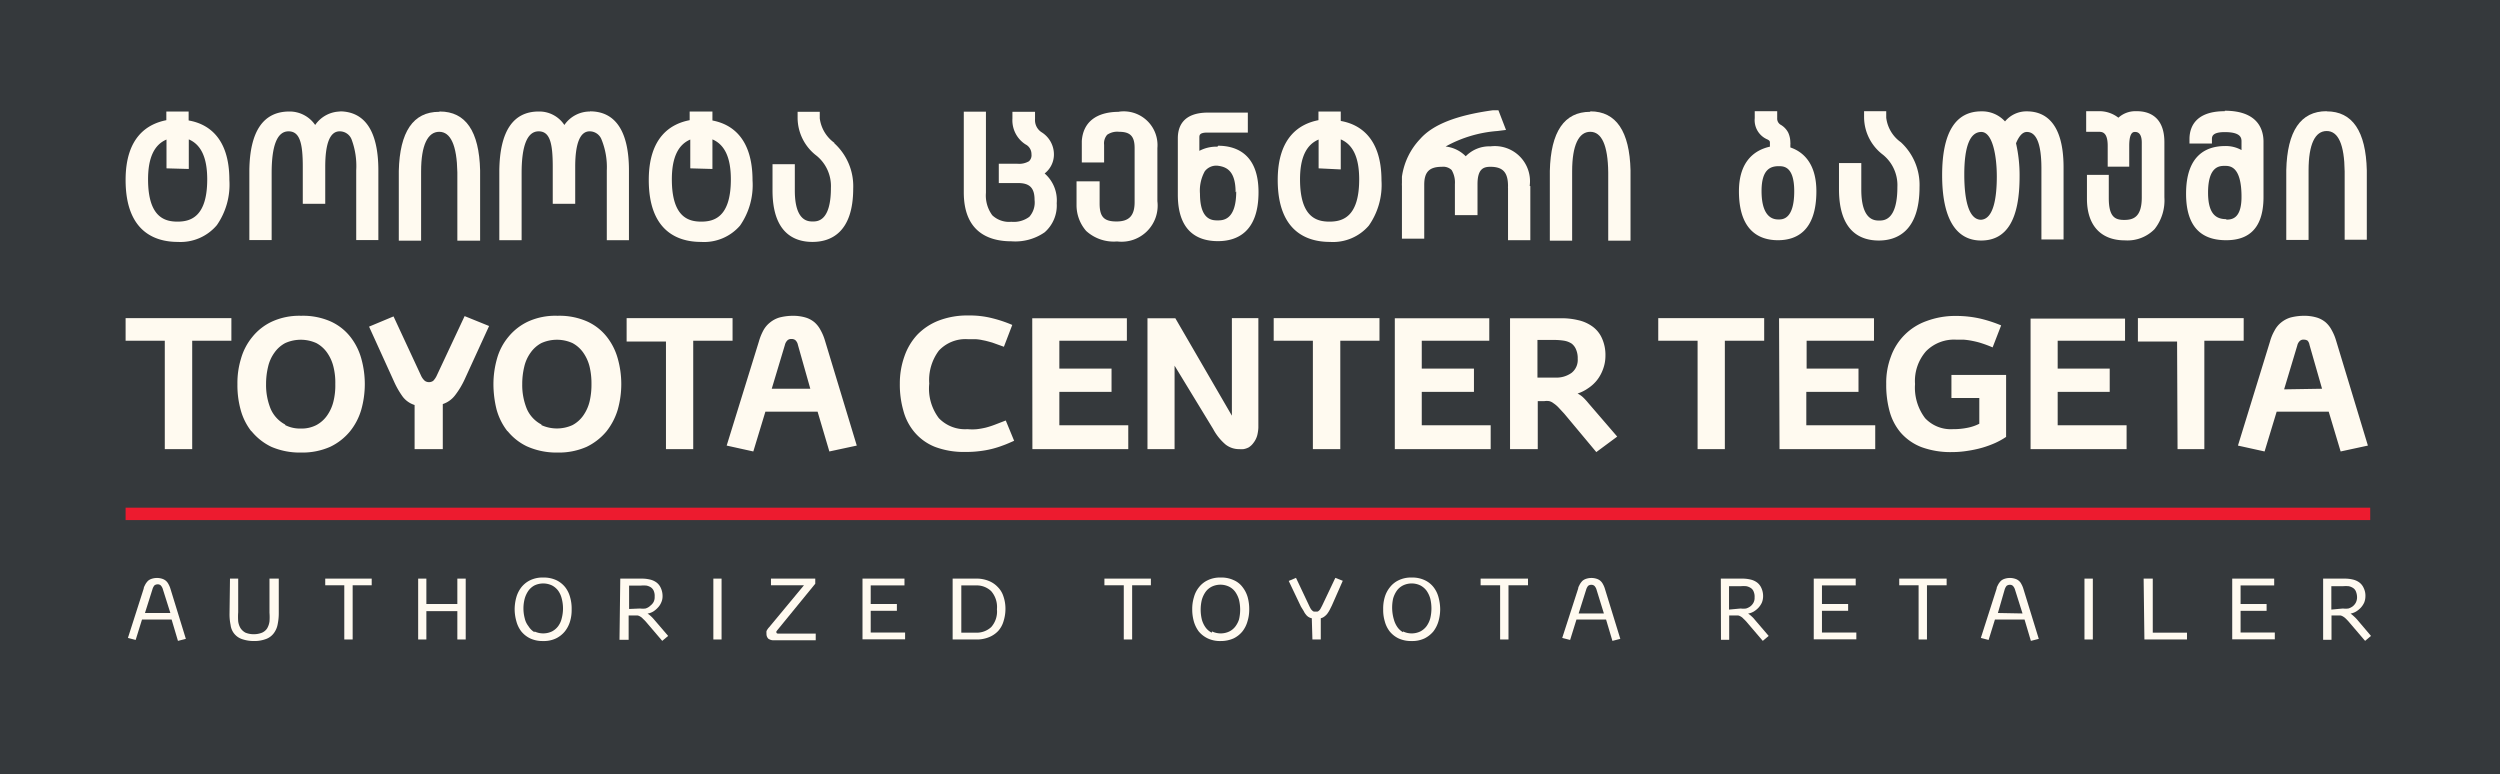 <svg xmlns="http://www.w3.org/2000/svg" viewBox="0 0 161.42 50"><defs><style>.cls-1{fill:#35393c;}.cls-2{fill:#fffaf0;}.cls-3{fill:#ed1b2f;}</style></defs><g id="Layer_2" data-name="Layer 2"><g id="Layer_1-2" data-name="Layer 1"><g id="Layer_2-2" data-name="Layer 2"><g id="Layer_1-2-2" data-name="Layer 1-2"><rect class="cls-1" width="161.42" height="50"/><path class="cls-2" d="M149.93,25.1l-.81-2.83A.56.56,0,0,0,149,22a.43.43,0,0,0-.25-.07.33.33,0,0,0-.25.08.57.57,0,0,0-.17.3l-.85,2.83Zm-3.36-3.05a3,3,0,0,1,.29-.7,1.63,1.63,0,0,1,.42-.52,1.76,1.76,0,0,1,.62-.33,3.56,3.56,0,0,1,.86-.11,2.85,2.85,0,0,1,.82.11,1.63,1.63,0,0,1,.58.31,1.73,1.73,0,0,1,.39.5,3.19,3.19,0,0,1,.28.66l2.06,6.8-1.76.38-.77-2.57H147l-.78,2.57-1.72-.38Zm-6,0h-2.53V20.54h6.83V22h-2.54v7H140.6Zm-9.46-1.48h6.1V22h-4.35v1.8h3.36v1.5h-3.36v2.16h4.45V29h-6.2ZM126,24.21h3.53v4a4.8,4.8,0,0,1-.7.39,6.66,6.66,0,0,1-.85.31,7.48,7.48,0,0,1-.94.2,6.24,6.24,0,0,1-1,.08,5.44,5.44,0,0,1-2-.33,3.42,3.42,0,0,1-1.32-.93,3.59,3.59,0,0,1-.72-1.4,6.45,6.45,0,0,1-.21-1.75,4.74,4.74,0,0,1,.3-1.75,3.78,3.78,0,0,1,2.3-2.3,5.3,5.3,0,0,1,1.93-.33,7,7,0,0,1,1.58.18,8.72,8.72,0,0,1,1.31.43l-.55,1.42c-.28-.12-.53-.21-.75-.28s-.41-.11-.61-.15a4.81,4.81,0,0,0-.53-.07l-.49,0a2.54,2.54,0,0,0-1.92.75,2.91,2.91,0,0,0-.71,2.12A3.26,3.26,0,0,0,124.3,27a2.27,2.27,0,0,0,1.79.71,4.57,4.57,0,0,0,1-.1,2.85,2.85,0,0,0,.71-.25V25.7H126Zm-11.13-3.66H121V22h-4.35v1.8H120v1.5h-3.37v2.16h4.45V29H114.9ZM109.61,22h-2.54V20.54h6.84V22h-2.54v7h-1.76Zm-9.2,2.38a1.68,1.68,0,0,0,1.07-.31,1.06,1.06,0,0,0,.39-.9,1.41,1.41,0,0,0-.11-.61.9.9,0,0,0-.29-.38A1.3,1.3,0,0,0,101,22a4,4,0,0,0-.6-.05H99.27v2.43ZM97.5,20.55h3.24a4.5,4.5,0,0,1,1.15.12,2.5,2.5,0,0,1,.93.41,1.86,1.86,0,0,1,.61.75,2.6,2.6,0,0,1,.23,1.14,2.45,2.45,0,0,1-.15.85,2.52,2.52,0,0,1-.39.72,2.44,2.44,0,0,1-.58.53,2.55,2.55,0,0,1-.68.34,1.45,1.45,0,0,1,.36.25,3.7,3.7,0,0,1,.33.36l1.87,2.17-1.35,1L101,26.71l-.38-.41a1.86,1.86,0,0,0-.31-.26.74.74,0,0,0-.28-.14,1.16,1.16,0,0,0-.32,0h-.42V29H97.5Zm-7.44,0h6.1V22H91.8v1.8h3.37v1.5H91.8v2.16h4.45V29H90.06ZM84.77,22H82.24V20.54h6.83V22H86.54v7H84.77ZM74.09,20.55h1.8l3.65,6.29v-6.3h1.71V27c0,.2,0,.4,0,.62a2.65,2.65,0,0,1-.07.48,1.38,1.38,0,0,1-.25.5,1.07,1.07,0,0,1-.31.29,1.17,1.17,0,0,1-.33.11A2.58,2.58,0,0,1,80,29a1.41,1.41,0,0,1-.87-.3,3.46,3.46,0,0,1-.8-1l-2.49-4.09V29H74.09Zm-7.44,0h6.11V22H68.4v1.8h3.37v1.5H68.4v2.16h4.45V29H66.66Zm-1.17,7.91c-.25.11-.49.22-.72.3a6.14,6.14,0,0,1-1.52.37,6.49,6.49,0,0,1-.88.05,5.26,5.26,0,0,1-2-.33,3.35,3.35,0,0,1-1.3-.93,3.55,3.55,0,0,1-.73-1.4,6.1,6.1,0,0,1-.23-1.75A5.18,5.18,0,0,1,58.4,23a3.93,3.93,0,0,1,.83-1.39,3.86,3.86,0,0,1,1.38-.91,5.13,5.13,0,0,1,1.91-.33,5.89,5.89,0,0,1,1.56.18,8.37,8.37,0,0,1,1.28.43l-.54,1.41-.75-.27c-.22-.06-.42-.12-.6-.15a2.74,2.74,0,0,0-.5-.07l-.49,0a2.35,2.35,0,0,0-1.86.74A3.17,3.17,0,0,0,60,24.77,3.16,3.16,0,0,0,60.62,27a2.35,2.35,0,0,0,1.85.71,3.18,3.18,0,0,0,.62,0,5,5,0,0,0,.56-.1,5.71,5.71,0,0,0,.59-.19l.7-.27ZM52.32,25.1l-.8-2.83a.56.56,0,0,0-.17-.31.37.37,0,0,0-.25-.07.33.33,0,0,0-.25.08.6.6,0,0,0-.17.3l-.85,2.83ZM49,22.05a3.53,3.53,0,0,1,.28-.7,1.66,1.66,0,0,1,.43-.52,1.76,1.76,0,0,1,.62-.33,3.56,3.56,0,0,1,.86-.11,2.89,2.89,0,0,1,.82.11,1.63,1.63,0,0,1,.58.31,1.73,1.73,0,0,1,.39.5,3.19,3.19,0,0,1,.28.66l2.06,6.8-1.77.38-.76-2.57H49.42l-.78,2.57-1.72-.38Zm-6,0H40.46V20.54H47.3V22H44.76v7H43Zm-10.23,5.8a4,4,0,0,1-.71-1.42,6.86,6.86,0,0,1-.2-1.63,6.07,6.07,0,0,1,.23-1.64,3.76,3.76,0,0,1,.73-1.4,3.62,3.62,0,0,1,1.28-1A4.24,4.24,0,0,1,36,20.39a4.41,4.41,0,0,1,1.92.37,3.4,3.4,0,0,1,1.27,1,4,4,0,0,1,.7,1.4,6.09,6.09,0,0,1,0,3.28,4.21,4.21,0,0,1-.73,1.41,3.84,3.84,0,0,1-1.28,1,4.42,4.42,0,0,1-1.87.37A4.64,4.64,0,0,1,34,28.81,3.59,3.59,0,0,1,32.77,27.83Zm2.19-.4a2.43,2.43,0,0,0,2,0,2,2,0,0,0,.7-.62,2.68,2.68,0,0,0,.41-.91,4.74,4.74,0,0,0,.12-1.12,4.69,4.69,0,0,0-.12-1.12,2.68,2.68,0,0,0-.41-.91,2,2,0,0,0-.7-.62,2.45,2.45,0,0,0-2,0,2,2,0,0,0-.7.62,2.5,2.5,0,0,0-.41.91,4.7,4.7,0,0,0-.13,1.12,4.06,4.06,0,0,0,.3,1.61,2.07,2.07,0,0,0,.94,1Zm-8.19-1.3a1.54,1.54,0,0,1-.77-.54,5.49,5.49,0,0,1-.57-1l-1.6-3.52,1.58-.66,1.77,3.81a1,1,0,0,0,.25.35.47.47,0,0,0,.54,0,1.21,1.21,0,0,0,.24-.36L30,20.41l1.58.64L30,24.5a5.32,5.32,0,0,1-.6,1,1.65,1.65,0,0,1-.81.59V29H26.77Zm-10.54,1.7a3.93,3.93,0,0,1-.7-1.42,6,6,0,0,1-.2-1.63,5.37,5.37,0,0,1,.23-1.64,3.84,3.84,0,0,1,.73-1.4,3.54,3.54,0,0,1,1.28-1,4.24,4.24,0,0,1,1.87-.37,4.41,4.41,0,0,1,1.92.37,3.4,3.4,0,0,1,1.27,1,4,4,0,0,1,.7,1.4,6.09,6.09,0,0,1,0,3.28,4,4,0,0,1-.73,1.41,3.74,3.74,0,0,1-1.28,1,4.42,4.42,0,0,1-1.87.37,4.64,4.64,0,0,1-1.93-.37A3.72,3.72,0,0,1,16.23,27.83Zm2.19-.4a2.11,2.11,0,0,0,1,.22,2.07,2.07,0,0,0,1-.22,2,2,0,0,0,.7-.62,2.68,2.68,0,0,0,.41-.91,4.27,4.27,0,0,0,.12-1.12,4.23,4.23,0,0,0-.12-1.12,2.68,2.68,0,0,0-.41-.91,2,2,0,0,0-.7-.62,2.45,2.45,0,0,0-2,0,2,2,0,0,0-.7.62,2.5,2.5,0,0,0-.41.91,4.7,4.7,0,0,0-.13,1.12,4.06,4.06,0,0,0,.3,1.61,2.09,2.09,0,0,0,.93,1ZM10.64,22H8.11V20.54h6.83V22H12.41v7H10.64Z"/><rect class="cls-3" x="8.11" y="32.78" width="144.93" height="0.8"/><path class="cls-2" d="M78.61,9.47a2.37,2.37,0,0,0-1.17.27V8.89c0-.16,0-.33.52-.33h2.61V7.27H78c-1.7,0-1.95,1-1.95,1.66v3.64c0,2.49,1.4,3,2.59,3s2.62-.55,2.62-3.16c0-2.45-1.42-3-2.61-3m1.17,2.95c0,1.87-.87,1.87-1.2,1.87s-1.14,0-1.14-1.72a2.58,2.58,0,0,1,.31-1.45.93.93,0,0,1,.83-.36C79.17,10.77,79.78,11,79.78,12.42Z"/><path class="cls-2" d="M102.67,7.22c-1.67,0-2.54,1.29-2.6,3.81v4.51h1.44V11.06c0-1.69.43-2.55,1.17-2.55s1.14.88,1.16,2.62v4.41h1.44V11h0c-.06-2.52-.93-3.81-2.59-3.81"/><path class="cls-2" d="M68.05,10a1.69,1.69,0,0,0-.81-1.47.93.93,0,0,1-.41-.84V7.22H65.37l0,.44a1.85,1.85,0,0,0,.84,1.66.7.7,0,0,1,.39.64.52.52,0,0,1-.16.45,1.25,1.25,0,0,1-.78.16H64.49v1.25h1.25c.75,0,1.06.32,1.06,1.09A1.39,1.39,0,0,1,66.46,14a1.68,1.68,0,0,1-1.16.32,1.58,1.58,0,0,1-1.23-.42,2.15,2.15,0,0,1-.41-1.45V7.21H62.23v5.21c0,2.61,1.67,3.16,3.07,3.16A3.32,3.32,0,0,0,67.45,15a2.3,2.3,0,0,0,.78-1.88,2.3,2.3,0,0,0-.78-1.92,1.55,1.55,0,0,0,.6-1.22"/><path class="cls-2" d="M98.77,12a2.27,2.27,0,0,0-2.53-2.55,2.12,2.12,0,0,0-1.6.64,2.16,2.16,0,0,0-1.3-.63,8.12,8.12,0,0,1,3.34-1l.56-.07-.49-1.27-.36,0c-2.34.32-3.87.92-4.69,1.85a4.42,4.42,0,0,0-1.18,2.44v.06c0,.11,0,.22,0,.34a1.21,1.21,0,0,0,0,.19v3.41h1.44V12.22c0-.1,0-.2,0-.29,0-.83.33-1.16,1.14-1.16a.78.78,0,0,1,.63.21,1.58,1.58,0,0,1,.21.91v2h1.46v-2c0-1,.4-1.12.83-1.12.81,0,1.14.36,1.14,1.25a.49.49,0,0,0,0,.12v3.37h1.44V12.14s0-.08,0-.12"/><path class="cls-2" d="M72.26,7.22c-1.48,0-2.33.67-2.41,1.89h0v1.38h1.44V9.35a.84.84,0,0,1,.2-.65,1.15,1.15,0,0,1,.77-.19c.73,0,1,.3,1,1.05v3.49c0,.88-.36,1.25-1.17,1.25S71,14,71,13.14V11.71H69.51v1.54h0a2.53,2.53,0,0,0,.62,1.66,2.64,2.64,0,0,0,2,.68,2.33,2.33,0,0,0,2.6-2.6V9.56a2.18,2.18,0,0,0-2.47-2.35"/><path class="cls-2" d="M22,7.2a2,2,0,0,0-1.65.87,2,2,0,0,0-1.67-.87C17,7.2,16.13,8.48,16.1,11v4.5h1.44V11.17c0-1.78.36-2.69,1.09-2.69s.92.77.92,2.29v2.39H21V10.77c0-1.52.31-2.29.93-2.29A.82.82,0,0,1,22.7,9,4.9,4.9,0,0,1,23,11v4.5h1.43V11h0c0-2.53-.87-3.81-2.51-3.81"/><path class="cls-2" d="M38.09,7.2a2,2,0,0,0-1.65.87,1.94,1.94,0,0,0-1.66-.87c-1.65,0-2.51,1.28-2.54,3.81v4.5h1.44V11.17c0-1.78.37-2.69,1.1-2.69s.91.77.91,2.29v2.39h1.45V10.77c0-1.52.32-2.29.93-2.29a.82.82,0,0,1,.77.53,4.74,4.74,0,0,1,.34,2v4.5h1.43V11h0c0-2.53-.88-3.81-2.51-3.81"/><path class="cls-2" d="M28.35,7.22c-1.67,0-2.54,1.29-2.6,3.81v4.51h1.44V11.06c0-1.69.43-2.55,1.17-2.55s1.14.88,1.17,2.62v4.41H31V11h0c-.06-2.52-.93-3.8-2.6-3.8"/><path class="cls-2" d="M12.18,7.77V7.2H10.74v.56C9.53,8,8.11,8.84,8.11,11.62c0,3.28,1.83,4,3.37,4A3.07,3.07,0,0,0,14,14.54a4.58,4.58,0,0,0,.81-2.92c0-2.78-1.42-3.63-2.62-3.84m0,3.13V9c.8.34,1.19,1.19,1.19,2.58,0,2.45-1.1,2.73-1.92,2.73s-1.9-.28-1.9-2.73c0-1.38.39-2.23,1.19-2.57v1.86Z"/><path class="cls-2" d="M53.87,9.22a2.31,2.31,0,0,1-.94-1.58V7.22H51.5v.42a3.09,3.09,0,0,0,1.23,2.42,2.53,2.53,0,0,1,.92,2.08c0,2.16-.88,2.16-1.17,2.16s-1.16,0-1.16-2v-1.7H49.88v1.7c0,2.74,1.4,3.32,2.58,3.32s2.63-.6,2.63-3.45a3.75,3.75,0,0,0-1.22-2.92Z"/><path class="cls-2" d="M46,7.77V7.2H44.53v.56c-1.21.23-2.64,1.08-2.64,3.86,0,3.28,1.84,4,3.37,4a3.07,3.07,0,0,0,2.52-1.05,4.58,4.58,0,0,0,.81-2.92C48.59,8.84,47.17,8,46,7.78m0,3.13V9c.8.34,1.19,1.19,1.19,2.58,0,2.45-1.09,2.73-1.91,2.73s-1.9-.28-1.9-2.73c0-1.38.39-2.23,1.19-2.57v1.86Z"/><path class="cls-2" d="M86.57,7.77V7.2H85.13v.56c-1.2.23-2.63,1.08-2.63,3.86,0,3.28,1.83,4,3.37,4a3.05,3.05,0,0,0,2.51-1.05,4.57,4.57,0,0,0,.82-2.92c0-2.78-1.43-3.63-2.63-3.84m0,3.13V9c.8.34,1.19,1.19,1.19,2.58,0,2.45-1.09,2.73-1.92,2.73s-1.9-.28-1.9-2.73c0-1.38.39-2.23,1.2-2.57v1.86Z"/><path class="cls-2" d="M115.6,9.54l0-.2a.61.61,0,0,0,0-.14,1.57,1.57,0,0,0-.14-.64,1.27,1.27,0,0,0-.46-.49.46.46,0,0,1-.25-.44V7.18h-1.45v.45A1.35,1.35,0,0,0,114.11,9c.17.08.17.15.17.21s0,.09,0,.13v.13c-.91.2-2,.87-2,2.88,0,2.61,1.37,3.16,2.52,3.16s2.48-.55,2.48-3.16c0-1.86-.91-2.57-1.68-2.83m.25,2.83c0,1.82-.76,1.82-1,1.82s-1.11,0-1.11-1.84c0-1.41.59-1.6,1.11-1.6.31,0,1,0,1,1.62"/><path class="cls-2" d="M143.65,7.18c-2,0-2.28,1.14-2.28,1.81v.28h1.45V9c0-.17,0-.47.83-.47,1.08,0,1.08.41,1.08.62v.54a2.08,2.08,0,0,0-1.06-.26c-1.15,0-2.52.53-2.52,3.08s1.41,3,2.59,3,2.41-.49,2.41-2.79V9.15c0-.74-.32-2-2.5-2m.11,7c-.55,0-1.19-.19-1.19-1.71,0-1.73.76-1.73,1.08-1.73s1.08,0,1.08,2c0,1.47-.68,1.47-1,1.47"/><path class="cls-2" d="M150.22,7.18c-1.67,0-2.54,1.28-2.6,3.81v4.5h1.44V11c0-1.69.42-2.54,1.17-2.54s1.14.88,1.16,2.61v4.41h1.43V11h0c-.06-2.53-.93-3.81-2.59-3.81"/><path class="cls-2" d="M133.24,10.81c0-3-1.29-3.62-2.37-3.62a1.8,1.8,0,0,0-1.41.65,2,2,0,0,0-1.53-.65c-1.68,0-2.53,1.39-2.53,4.12s.85,4.22,2.52,4.22,2.48-1.39,2.48-4.12a9.28,9.28,0,0,0-.23-2.16c.2-.48.43-.73.7-.73.62,0,.93.77.94,2.29h0v4.65h1.43V10.81Zm-5.32,3.38c-.9,0-1.09-1.59-1.09-2.92,0-1.82.37-2.75,1.1-2.75s1,1.56,1,2.87-.19,2.8-1.06,2.8"/><path class="cls-2" d="M137.92,7.18a1.63,1.63,0,0,0-1.14.42,2,2,0,0,0-1.3-.42h-.78V8.51h.8c.22,0,.59,0,.59.91v1.34h1.39V9.42c0-.9.27-.9.37-.9s.43,0,.44.66v3.57c0,1.27-.55,1.45-1.13,1.45s-1-.17-1-1.41v-1.5h-1.41v1.46h0v.08h0c0,1.73.9,2.69,2.46,2.69a2.44,2.44,0,0,0,1.91-.73,3,3,0,0,0,.63-2.05V9.18c0-1.74-1.11-2-1.77-2"/><path class="cls-2" d="M122.73,9.18a2.27,2.27,0,0,1-.94-1.58V7.18h-1.43V7.6A3.06,3.06,0,0,0,121.59,10a2.53,2.53,0,0,1,.92,2.08c0,2.16-.88,2.16-1.17,2.16s-1.16,0-1.16-2V10.53h-1.44v1.69c0,2.74,1.4,3.31,2.57,3.31s2.63-.6,2.63-3.45a3.75,3.75,0,0,0-1.22-2.91Z"/><path class="cls-2" d="M9.28,38c0-.09.07-.19.11-.28a1.18,1.18,0,0,1,.17-.22.7.7,0,0,1,.24-.13,1.1,1.1,0,0,1,.67,0,.7.7,0,0,1,.24.13.72.72,0,0,1,.17.22A1.39,1.39,0,0,1,11,38l1,3.25-.51.13L11.08,40H9.17l-.41,1.32-.5-.13ZM11,39.58l-.48-1.52a.6.6,0,0,0-.14-.26.27.27,0,0,0-.2-.07.33.33,0,0,0-.21.07.71.71,0,0,0-.13.26l-.48,1.52Z"/><path class="cls-2" d="M14.85,37.36h.53v2.17a3.9,3.9,0,0,0,0,.59,1.15,1.15,0,0,0,.15.44.89.89,0,0,0,.32.29,1.39,1.39,0,0,0,.53.1,1.4,1.4,0,0,0,.54-.1.75.75,0,0,0,.33-.28,1.21,1.21,0,0,0,.15-.44,3.64,3.64,0,0,0,0-.57v-2.2H18v2.22a3.51,3.51,0,0,1-.07.72,1.37,1.37,0,0,1-.24.57,1.09,1.09,0,0,1-.49.38,2.12,2.12,0,0,1-.79.14,2.36,2.36,0,0,1-.8-.13,1.09,1.09,0,0,1-.72-.9,3.35,3.35,0,0,1-.07-.71Z"/><path class="cls-2" d="M22.23,37.79H21v-.43H24v.43H22.77v3.5h-.54Z"/><path class="cls-2" d="M27,37.36h.53V39h2V37.36h.54v3.93h-.54V39.46h-2v1.83H27Z"/><path class="cls-2" d="M33.66,40.77a1.84,1.84,0,0,1-.32-.66,2.87,2.87,0,0,1-.11-.77,2.94,2.94,0,0,1,.11-.78,1.9,1.9,0,0,1,.33-.65,1.65,1.65,0,0,1,.57-.45,1.85,1.85,0,0,1,.83-.17,1.93,1.93,0,0,1,.85.17,1.65,1.65,0,0,1,.57.45,1.8,1.8,0,0,1,.32.65,2.61,2.61,0,0,1,.1.78,2.51,2.51,0,0,1-.1.77,1.89,1.89,0,0,1-.34.66,1.68,1.68,0,0,1-.57.45,1.82,1.82,0,0,1-.83.17,1.89,1.89,0,0,1-.84-.17A1.68,1.68,0,0,1,33.66,40.77Zm.85,0a1.32,1.32,0,0,0,1.13,0,1.19,1.19,0,0,0,.4-.34,1.38,1.38,0,0,0,.23-.51,2.49,2.49,0,0,0,0-1.27,1.46,1.46,0,0,0-.23-.51,1.19,1.19,0,0,0-.4-.34,1.32,1.32,0,0,0-1.13,0,1.16,1.16,0,0,0-.39.34,1.7,1.7,0,0,0-.24.51,2.49,2.49,0,0,0,0,1.27,1.26,1.26,0,0,0,.24.51A1.16,1.16,0,0,0,34.51,40.82Z"/><path class="cls-2" d="M40.05,37.36h1.4a2.24,2.24,0,0,1,.52.06,1.14,1.14,0,0,1,.42.19.9.9,0,0,1,.28.36,1.24,1.24,0,0,1,.11.54.93.93,0,0,1-.09.4,1.06,1.06,0,0,1-.22.33,1.42,1.42,0,0,1-.3.25,1.11,1.11,0,0,1-.36.13,1.18,1.18,0,0,1,.22.17,2.18,2.18,0,0,1,.21.22l.9,1.05-.38.32-1-1.17a2,2,0,0,0-.24-.25.65.65,0,0,0-.18-.15.51.51,0,0,0-.17-.07l-.19,0h-.39v1.57H40Zm1.28,1.93a1.39,1.39,0,0,0,.35,0A.76.76,0,0,0,42,39.1a.74.74,0,0,0,.2-.23.67.67,0,0,0,.07-.34.84.84,0,0,0-.06-.38.53.53,0,0,0-.19-.23.86.86,0,0,0-.28-.11,2.31,2.31,0,0,0-.37,0h-.75v1.51Z"/><path class="cls-2" d="M46.06,37.36h.53v3.93h-.53Z"/><path class="cls-2" d="M51.91,37.79H49.78v-.43h2.86v.33l-2.45,3-.06.08a.14.14,0,0,0,0,.06s0,.08.11.08h2.43v.43H50a.59.59,0,0,1-.39-.1.43.43,0,0,1-.12-.31,1.16,1.16,0,0,1,0-.18,1,1,0,0,1,.18-.26Z"/><path class="cls-2" d="M55.69,37.36H58.4v.44H56.22V39h1.69v.44H56.22v1.4h2.22v.44H55.69Z"/><path class="cls-2" d="M61.51,37.36H63a2.08,2.08,0,0,1,.82.14,1.62,1.62,0,0,1,.6.4,1.48,1.48,0,0,1,.37.61,2.44,2.44,0,0,1,.13.8,2.61,2.61,0,0,1-.12.79,1.61,1.61,0,0,1-.34.63,1.65,1.65,0,0,1-.6.41,2.06,2.06,0,0,1-.85.15H61.51ZM63,40.85a1.38,1.38,0,0,0,1-.36,1.51,1.51,0,0,0,.37-1.15A1.56,1.56,0,0,0,64,38.17a1.35,1.35,0,0,0-1-.37h-.93v3.05Z"/><path class="cls-2" d="M72.56,37.79H71.31v-.43h3v.43H73.1v3.5h-.54Z"/><path class="cls-2" d="M77.4,40.77a2,2,0,0,1-.32-.66,2.86,2.86,0,0,1-.1-.77,2.58,2.58,0,0,1,.11-.78,1.74,1.74,0,0,1,.33-.65,1.56,1.56,0,0,1,.57-.45,1.82,1.82,0,0,1,.83-.17,1.86,1.86,0,0,1,.84.17,1.4,1.4,0,0,1,.57.45,1.9,1.9,0,0,1,.33.65,2.88,2.88,0,0,1,.1.78,2.52,2.52,0,0,1-.11.77,1.86,1.86,0,0,1-.33.66,1.68,1.68,0,0,1-.57.45,2,2,0,0,1-.83.17,1.86,1.86,0,0,1-.84-.17A1.71,1.71,0,0,1,77.4,40.77Zm.86,0a1.29,1.29,0,0,0,1.12,0,1.1,1.1,0,0,0,.4-.34A1.59,1.59,0,0,0,80,40a2.73,2.73,0,0,0,0-1.27,1.7,1.7,0,0,0-.24-.51,1.1,1.1,0,0,0-.4-.34,1.29,1.29,0,0,0-1.12,0,1.1,1.1,0,0,0-.4.34,1.7,1.7,0,0,0-.24.51,2.73,2.73,0,0,0,0,1.27,1.59,1.59,0,0,0,.24.51,1.1,1.1,0,0,0,.4.34Z"/><path class="cls-2" d="M84.7,39.92a.61.61,0,0,1-.38-.24.9.9,0,0,1-.14-.22L84,39.17l-.79-1.66.47-.2.85,1.8a2.12,2.12,0,0,0,.11.21.52.52,0,0,0,.1.11.21.21,0,0,0,.1.06h.22a.21.21,0,0,0,.1-.06.4.4,0,0,0,.1-.12l.11-.21.85-1.79.48.19L86,39.09q-.08.16-.15.3a2.13,2.13,0,0,1-.16.25,1,1,0,0,1-.18.17.61.61,0,0,1-.23.11v1.37h-.54Z"/><path class="cls-2" d="M89.73,40.77a1.84,1.84,0,0,1-.32-.66,2.51,2.51,0,0,1-.1-.77,2.57,2.57,0,0,1,.1-.78,1.84,1.84,0,0,1,.34-.65,1.56,1.56,0,0,1,.57-.45,1.82,1.82,0,0,1,.83-.17,1.89,1.89,0,0,1,.84.17,1.56,1.56,0,0,1,.57.45,1.8,1.8,0,0,1,.32.65,3,3,0,0,1,.11.78,2.87,2.87,0,0,1-.11.77,2,2,0,0,1-.33.66,1.78,1.78,0,0,1-.57.45,1.85,1.85,0,0,1-.83.17,1.93,1.93,0,0,1-.85-.17A1.68,1.68,0,0,1,89.73,40.77Zm.86,0a1.29,1.29,0,0,0,1.12,0,1.19,1.19,0,0,0,.4-.34,1.59,1.59,0,0,0,.24-.51,2.73,2.73,0,0,0,0-1.27,1.7,1.7,0,0,0-.24-.51,1.19,1.19,0,0,0-.4-.34,1.29,1.29,0,0,0-1.12,0,1.1,1.1,0,0,0-.4.34,1.7,1.7,0,0,0-.24.51A2.73,2.73,0,0,0,90,40a1.59,1.59,0,0,0,.24.51A1.1,1.1,0,0,0,90.59,40.82Z"/><path class="cls-2" d="M96.86,37.79H95.6v-.43h3.06v.43H97.4v3.5h-.54Z"/><path class="cls-2" d="M101.9,38c0-.09.07-.19.11-.28a1.18,1.18,0,0,1,.17-.22.7.7,0,0,1,.24-.13,1.1,1.1,0,0,1,.67,0,.7.7,0,0,1,.24.13.72.72,0,0,1,.17.22,1.39,1.39,0,0,1,.12.28l1,3.25-.51.13L103.7,40h-1.91l-.41,1.32-.51-.13Zm1.66,1.61-.47-1.52a.6.6,0,0,0-.14-.26.29.29,0,0,0-.2-.07.33.33,0,0,0-.21.07.71.71,0,0,0-.13.26l-.48,1.52Z"/><path class="cls-2" d="M111.11,37.36h1.4a2.24,2.24,0,0,1,.52.06,1.14,1.14,0,0,1,.42.19.9.9,0,0,1,.28.36,1.24,1.24,0,0,1,.11.54,1.1,1.1,0,0,1-.08.4,1.27,1.27,0,0,1-.22.33,1.48,1.48,0,0,1-.31.25,1.11,1.11,0,0,1-.36.13,1.18,1.18,0,0,1,.22.17,1.45,1.45,0,0,1,.21.22l.9,1.05-.38.32-1-1.17a2,2,0,0,0-.24-.25.65.65,0,0,0-.18-.15.51.51,0,0,0-.17-.07l-.19,0h-.39v1.57h-.53Zm1.28,1.93a1.34,1.34,0,0,0,.35,0,.92.92,0,0,0,.28-.14.76.76,0,0,0,.2-.24.64.64,0,0,0,.07-.33.82.82,0,0,0-.06-.38.47.47,0,0,0-.18-.23.81.81,0,0,0-.29-.12,2.22,2.22,0,0,0-.37,0h-.75v1.51Z"/><path class="cls-2" d="M117.11,37.36h2.71v.44h-2.18V39h1.69v.44h-1.69v1.4h2.22v.44h-2.75Z"/><path class="cls-2" d="M123.88,37.79h-1.25v-.43h3.06v.43h-1.27v3.5h-.54Z"/><path class="cls-2" d="M128.92,38c0-.09.07-.19.11-.28a1.18,1.18,0,0,1,.17-.22.7.7,0,0,1,.24-.13,1.1,1.1,0,0,1,.67,0,.65.65,0,0,1,.41.35,1.39,1.39,0,0,1,.12.28l1,3.25-.51.13L130.72,40h-1.91l-.41,1.32-.5-.13Zm1.67,1.61-.48-1.52a.6.6,0,0,0-.14-.26.27.27,0,0,0-.2-.07.33.33,0,0,0-.21.07.71.71,0,0,0-.13.26L129,39.58Z"/><path class="cls-2" d="M134.59,37.36h.54v3.93h-.54Z"/><path class="cls-2" d="M138.41,37.36H139v3.49h2.21v.44h-2.75Z"/><path class="cls-2" d="M144.13,37.36h2.71v.44h-2.17V39h1.68v.44h-1.68v1.4h2.21v.44h-2.75Z"/><path class="cls-2" d="M150,37.36h1.41a2.22,2.22,0,0,1,.51.06,1.14,1.14,0,0,1,.42.19.9.9,0,0,1,.28.36,1.12,1.12,0,0,1,.11.54,1.1,1.1,0,0,1-.08.4,1.27,1.27,0,0,1-.22.33,1.48,1.48,0,0,1-.31.25,1.14,1.14,0,0,1-.35.13,1.57,1.57,0,0,1,.21.17,2.28,2.28,0,0,1,.22.22l.89,1.05-.38.32-1-1.17a3.22,3.22,0,0,0-.23-.25.9.9,0,0,0-.19-.15.51.51,0,0,0-.17-.07l-.19,0h-.39v1.57H150Zm1.28,1.93a1.34,1.34,0,0,0,.35,0,.92.92,0,0,0,.28-.14.76.76,0,0,0,.2-.24.76.76,0,0,0,.08-.33,1,1,0,0,0-.07-.38.47.47,0,0,0-.18-.23.81.81,0,0,0-.29-.12,2.22,2.22,0,0,0-.37,0h-.75v1.51Z"/></g></g></g></g></svg>